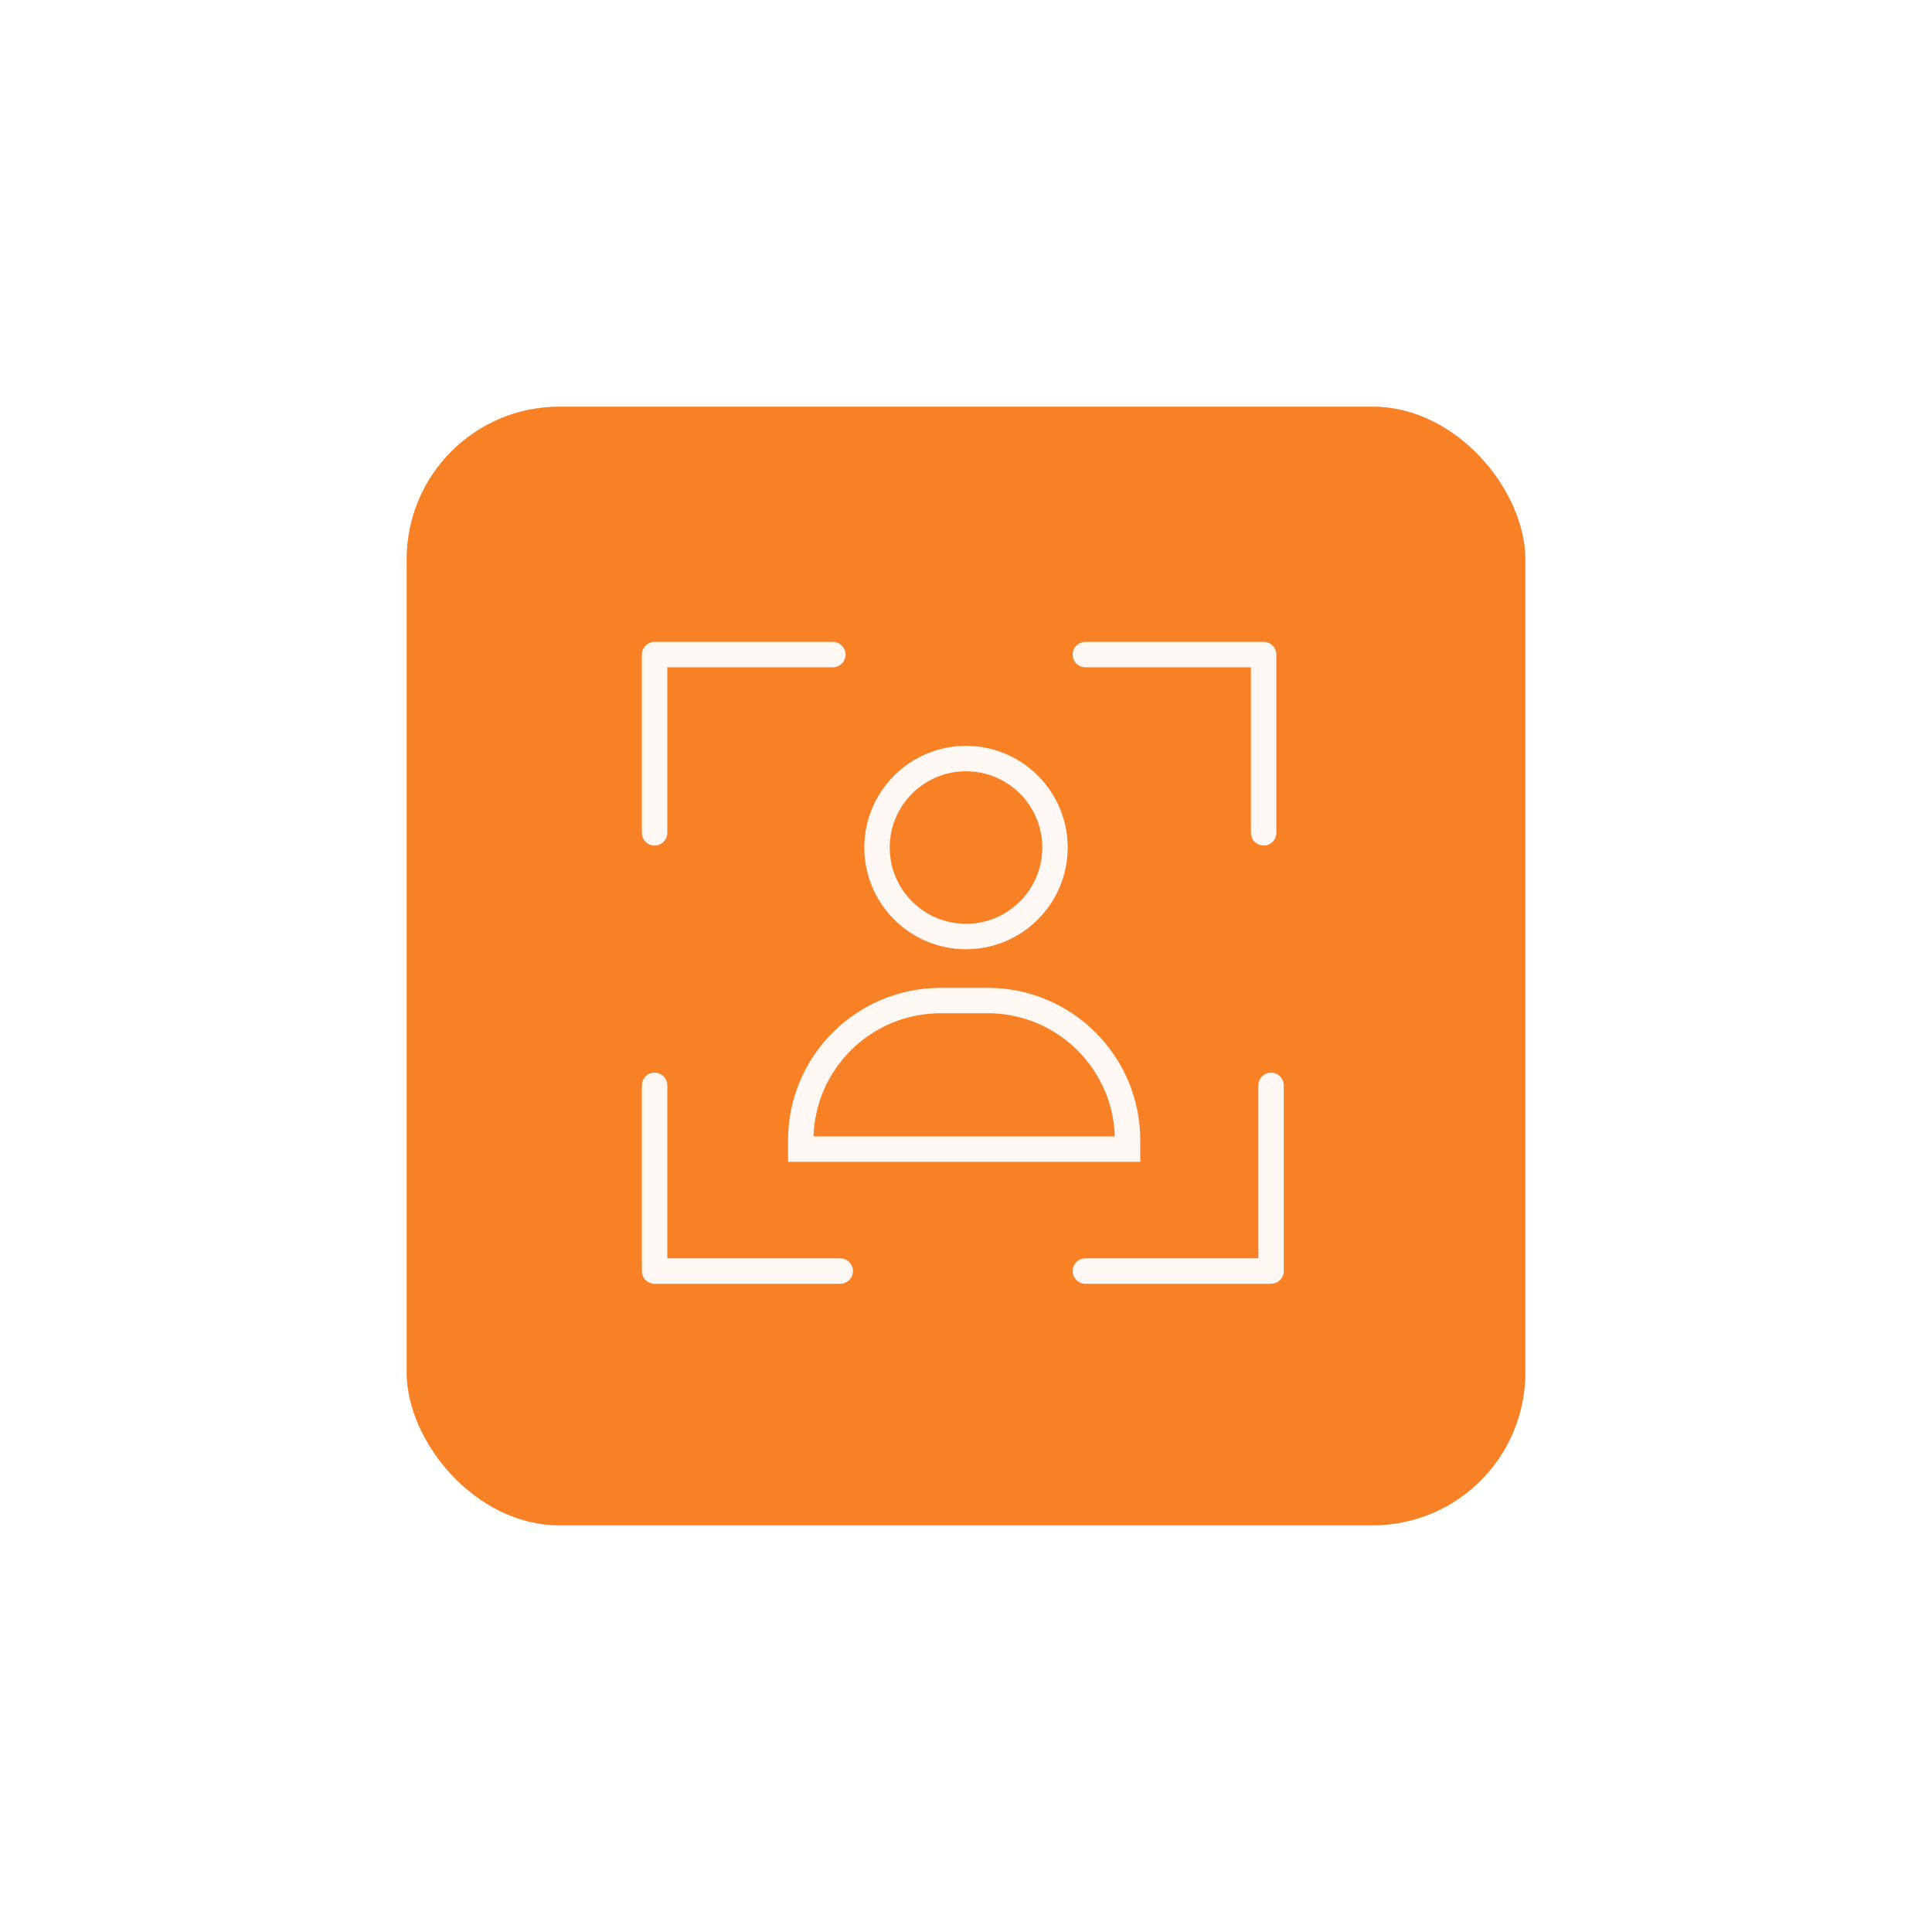 <svg width="152" height="152" viewBox="0 0 152 152" fill="none" xmlns="http://www.w3.org/2000/svg">
<rect x="32" y="32" width="88" height="88" rx="12" fill="#F98125"/>
<g opacity="0.6" filter="url(#filter0_f_7751_3864)">
<rect x="32" y="32" width="88" height="88" rx="12" fill="#F98125"/>
</g>
<path d="M65.524 51.5H51.5V65.524" stroke="#FEF8F4" stroke-width="2" stroke-linecap="round" stroke-linejoin="round"/>
<path d="M85.392 51.5H99.416V65.524" stroke="#FEF8F4" stroke-width="2" stroke-linecap="round" stroke-linejoin="round"/>
<path d="M66.108 100H51.5V85.392" stroke="#FEF8F4" stroke-width="2" stroke-linecap="round" stroke-linejoin="round"/>
<path d="M85.392 100H100V85.392" stroke="#FEF8F4" stroke-width="2" stroke-linecap="round" stroke-linejoin="round"/>
<circle cx="76" cy="66.68" r="7" stroke="#FEF8F4" stroke-width="2"/>
<path d="M63 89.719C63 83.644 67.925 78.719 74 78.719H77.711C83.786 78.719 88.711 83.644 88.711 89.719V90.406H63V89.719Z" stroke="#FEF8F4" stroke-width="2"/>
<defs>
<filter id="filter0_f_7751_3864" x="0" y="0" width="152" height="152" filterUnits="userSpaceOnUse" color-interpolation-filters="sRGB">
<feFlood flood-opacity="0" result="BackgroundImageFix"/>
<feBlend mode="normal" in="SourceGraphic" in2="BackgroundImageFix" result="shape"/>
<feGaussianBlur stdDeviation="16" result="effect1_foregroundBlur_7751_3864"/>
</filter>
</defs>
</svg>
